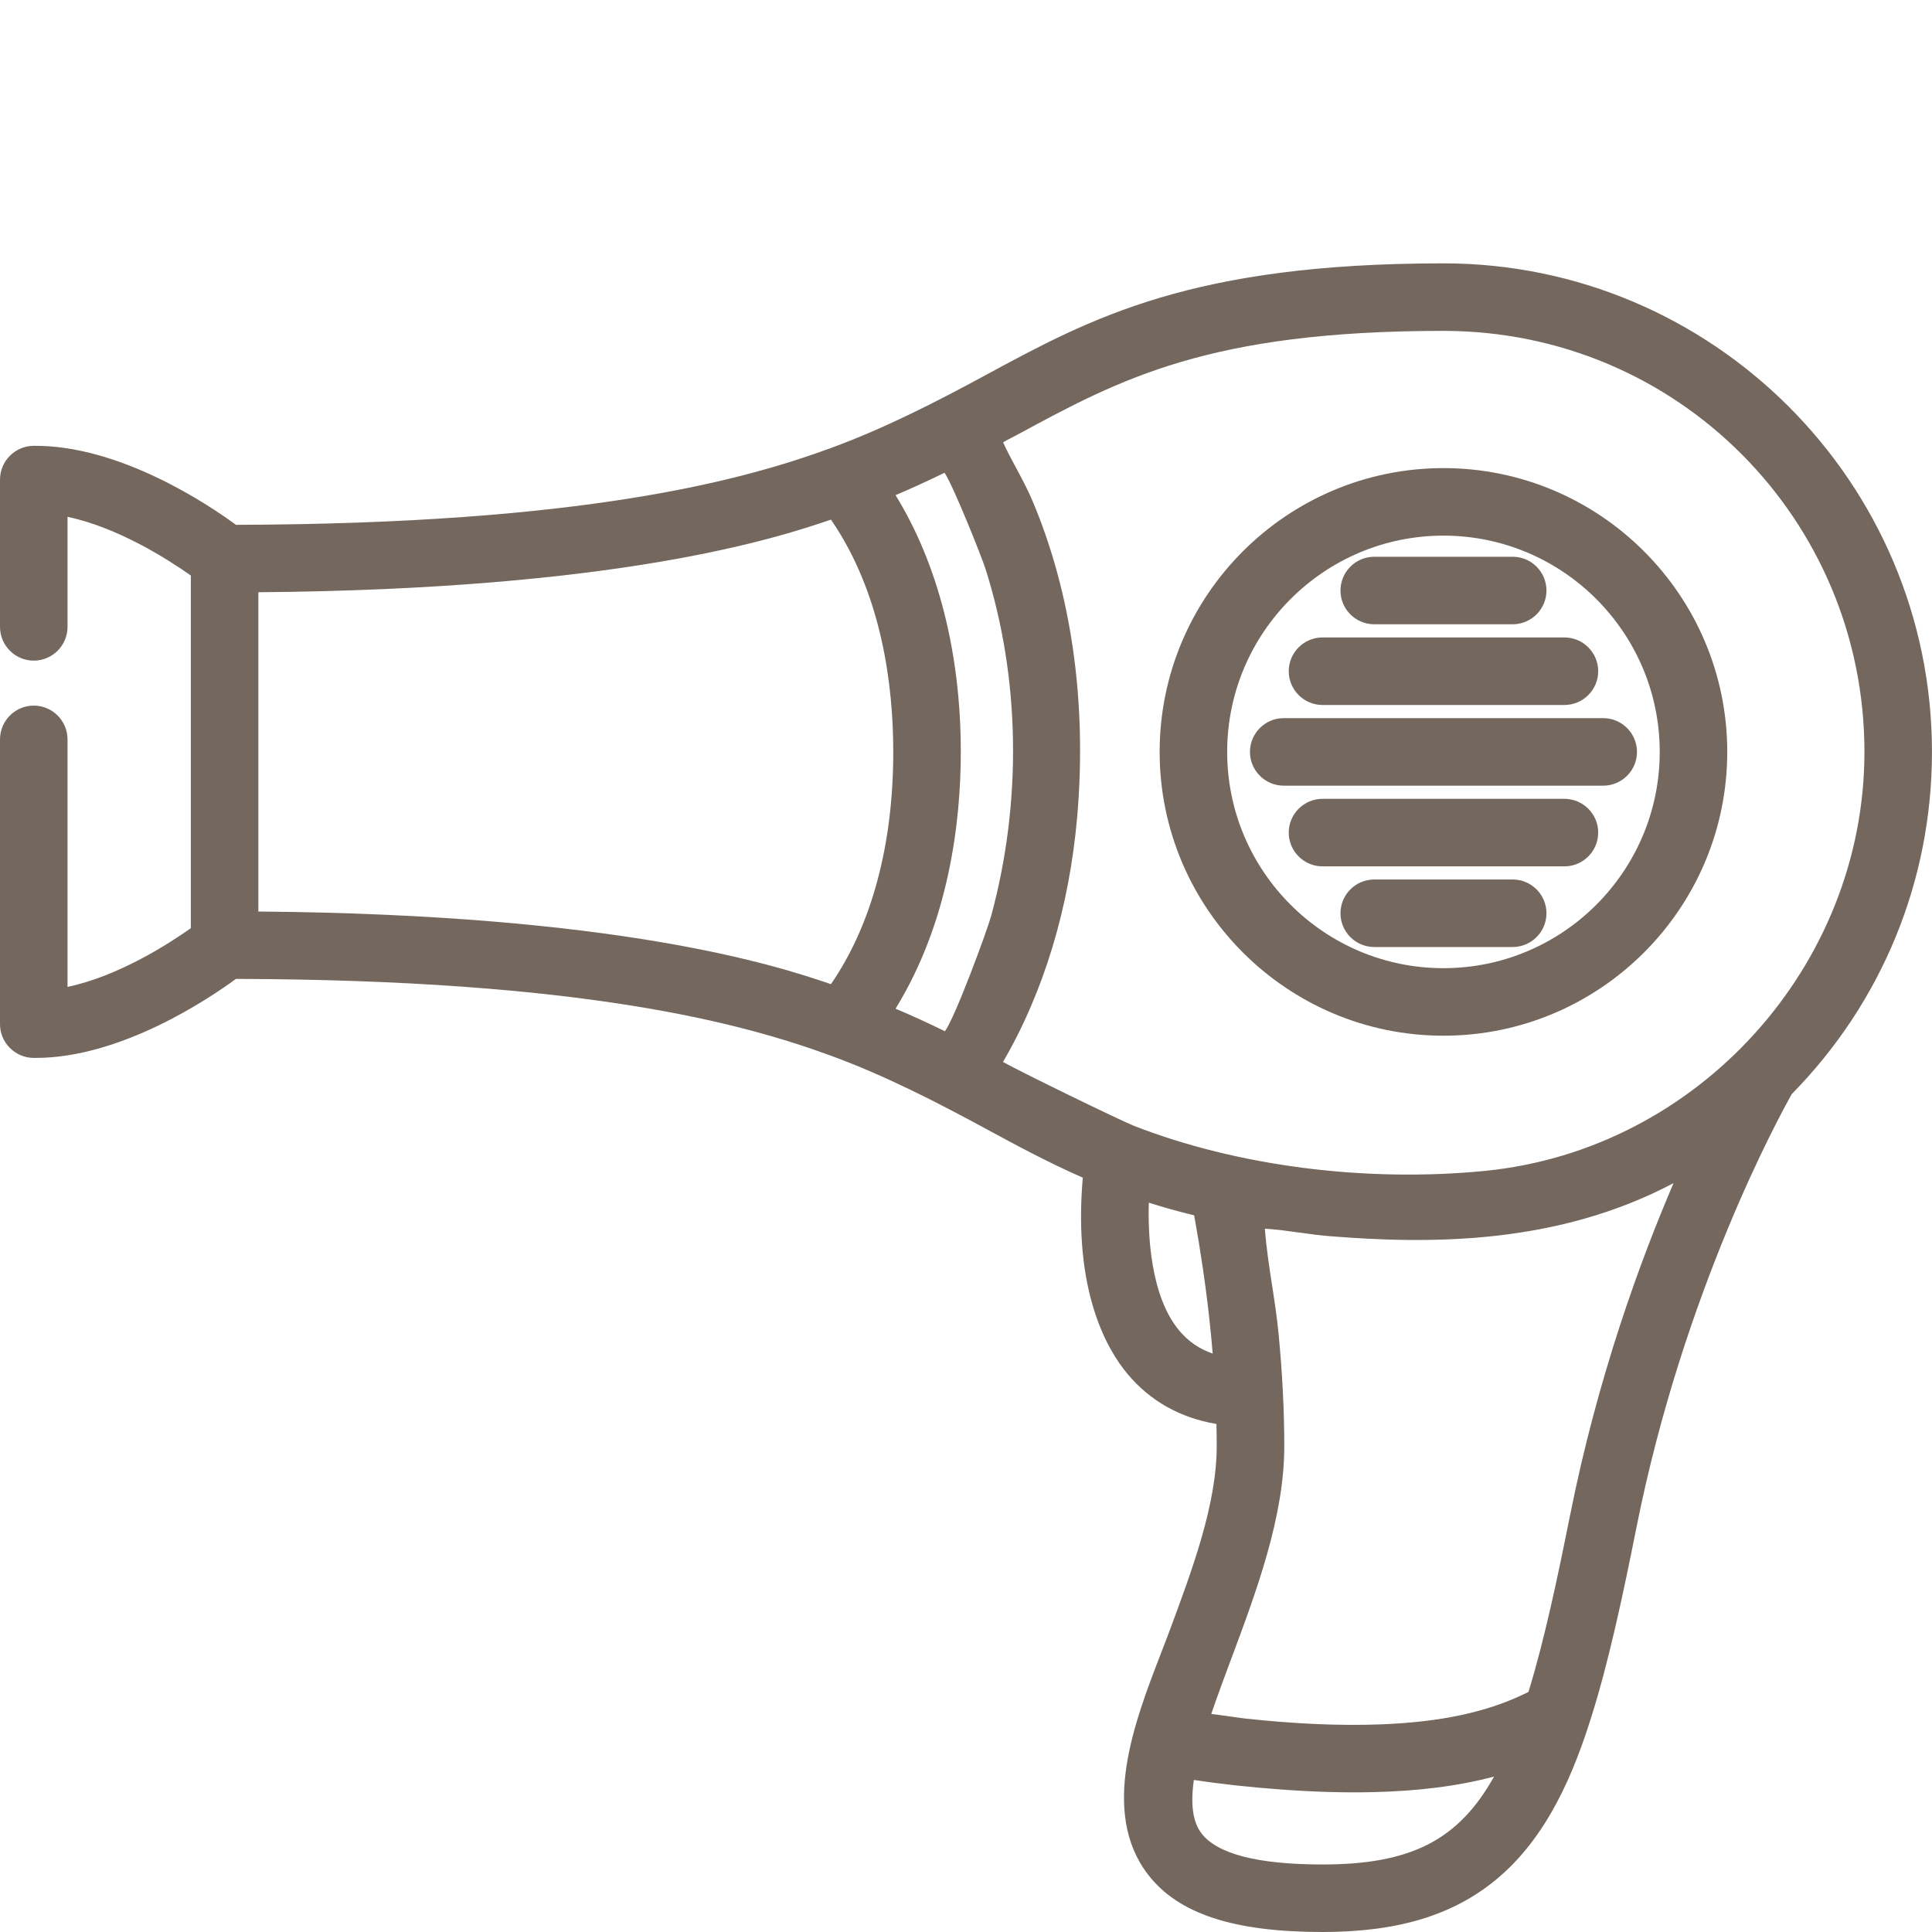<?xml version="1.0" encoding="UTF-8"?>
<svg xmlns="http://www.w3.org/2000/svg" id="Ebene_2" data-name="Ebene 2" viewBox="0 0 515 515">
  <defs>
    <style>
      .cls-1 {
        fill: none;
      }

      .cls-2 {
        fill: #74675d;
      }
    </style>
  </defs>
  <g id="Ebene_1-2" data-name="Ebene 1">
    <g>
      <g>
        <path class="cls-2" d="M384.77,276.08c41.72,0,75.65-33.94,75.65-75.65s-33.94-75.65-75.65-75.65-75.65,33.94-75.65,75.65,33.94,75.65,75.65,75.65Zm-57.65-75.65c0-31.79,25.86-57.65,57.65-57.65s57.65,25.86,57.65,57.65-25.86,57.65-57.65,57.65-57.65-25.86-57.65-57.65Z"></path>
        <path class="cls-2" d="M436.36,200.43c0-4.96-4.04-9-9-9h-85.17c-4.96,0-9,4.04-9,9s4.04,9,9,9h85.17c4.96,0,9-4.04,9-9Z"></path>
        <path class="cls-2" d="M352.53,187.92h64.49c4.96,0,9-4.04,9-9s-4.04-9-9-9h-64.49c-4.96,0-9,4.04-9,9s4.04,9,9,9Z"></path>
        <path class="cls-2" d="M366.32,166.41h36.91c4.96,0,9-4.04,9-9s-4.04-9-9-9h-36.91c-4.96,0-9,4.04-9,9s4.04,9,9,9Z"></path>
        <path class="cls-2" d="M352.53,230.94h64.49c4.96,0,9-4.04,9-9s-4.04-9-9-9h-64.49c-4.96,0-9,4.04-9,9s4.04,9,9,9Z"></path>
        <path class="cls-2" d="M403.23,234.44h-36.91c-4.96,0-9,4.04-9,9s4.04,9,9,9h36.91c4.96,0,9-4.04,9-9s-4.04-9-9-9Z"></path>
        <path class="cls-2" d="M384.77,70.2c-67.01,0-93.78,14.49-122.11,29.83-12.78,6.92-26.6,14.05-41.07,19.36-23.67,8.69-65.86,20.26-158.69,20.51-7.34-5.4-31.06-21.32-54.02-21.06-4.9,.07-8.88,4.1-8.88,9v39.26c0,4.96,4.04,9,9,9s9-4.04,9-9v-29.33c13.6,2.86,27.02,11.51,32.87,15.65v94c-5.86,4.15-19.28,12.8-32.87,15.65v-65.98c0-4.96-4.04-9-9-9s-9,4.04-9,9v75.91c0,4.9,3.98,8.93,8.9,9h.63c22.7,0,46.1-15.73,53.36-21.06,92.83,.25,135.02,11.82,158.7,20.51,14.48,5.31,28.3,12.45,41.07,19.37,8.2,4.44,16.67,9.02,25.97,13.1-2.6,30.06,6.36,45.71,11.98,52.39,6.04,7.18,13.99,11.64,23.65,13.27,.05,2.17,.07,4.14,.07,5.98,0,15.46-6.56,33.04-12.9,50.04-.65,1.73-1.35,3.55-2.08,5.43-6.83,17.69-16.2,41.92-3.32,58.67,8.03,10.44,22.8,15.3,46.49,15.3,19.96,0,34.61-4.4,46.13-13.84,14.07-11.53,20.98-29.09,25.42-43.09,4.75-14.97,8.63-33.22,12.11-50.71,12.55-63.13,38.1-109.79,41.45-115.73,24.09-24.53,37.36-56.91,37.36-91.2,0-71.81-58.42-130.23-130.23-130.23Zm33.76,333.65c-3.25,16.31-6.83,33.3-11.1,47.16-.14,.07-.3,.15-.46,.23-10.38,5.11-22.71,7.78-38.8,8.41-10.94,.42-22.88-.1-36.51-1.58-.26-.03-1.3-.18-2.64-.36-2.83-.4-4.78-.68-6.14-.83,1.6-4.74,3.45-9.69,5.42-14.97,6.58-17.63,14.04-37.61,14.04-56.33,0-9.58-.5-19.45-1.53-30.18-.41-4.27-1.08-8.62-1.73-12.82-.76-4.96-1.55-10.07-1.91-15.06,3.05,.18,6.19,.62,9.24,1.04,2.66,.37,5.41,.75,8.11,.96,26.45,2.13,60.44,2.36,91.59-14.15-8.87,20.66-20.25,51.7-27.57,88.48h0Zm-100.28,70.62c7.16,1.09,14.81,1.93,23.32,2.55,8.6,.63,16.4,.86,23.83,.71,12.5-.25,23.29-1.62,32.86-4.16-9.5,17.01-22.25,23.43-45.75,23.43-17.16,0-28-2.78-32.22-8.27-2.32-3.02-2.99-7.69-2.05-14.26Zm-66.37-199.58c-4.54-2.22-8.86-4.2-13.16-6.01,14.36-23.33,17.39-50.06,17.39-68.45,0-26.27-6.01-49.92-17.39-68.45,4.26-1.8,8.55-3.76,13.06-5.96,2.48,3.75,10,22.72,10.92,25.62,9.24,29.13,9.78,61.95,1.53,92.44-1.03,3.81-9.54,26.94-12.34,30.81Zm35.27-57.26c2.61-30.44-1.53-59.56-11.97-84.22-1.25-2.96-2.79-5.82-4.27-8.58-1.21-2.26-2.46-4.58-3.53-6.92,.75-.46,1.58-.88,2.39-1.29,.49-.25,.98-.5,1.45-.76,27.42-14.84,51.09-27.66,113.54-27.66s112.23,50.34,112.23,112.23c0,57.1-44.5,106.17-101.3,111.7-31.83,3.1-65.89-1.29-93.45-12.03-3.18-1.24-29.3-13.92-34.88-17.02,10.87-18.63,17.71-41.26,19.78-65.43Zm-49.04-17.2c0,24.74-5.74,46.12-16.61,61.91-14.69-5.03-56.5-18.58-152.63-19.36v-85.11c96.13-.77,137.94-14.33,152.63-19.36,13.71,19.9,16.61,44.61,16.61,61.91Zm68.13,120.16c3.95,1.26,7.93,2.37,12.08,3.37,1.73,9.54,3.1,18.88,4.07,27.78,.34,3.17,.63,6.21,.87,9.08-3.55-1.23-6.47-3.23-8.88-6.09-7.78-9.25-8.4-25.74-8.15-34.15Z"></path>
      </g>
      <rect class="cls-1" width="515" height="515"></rect>
    </g>
  </g>
</svg>
